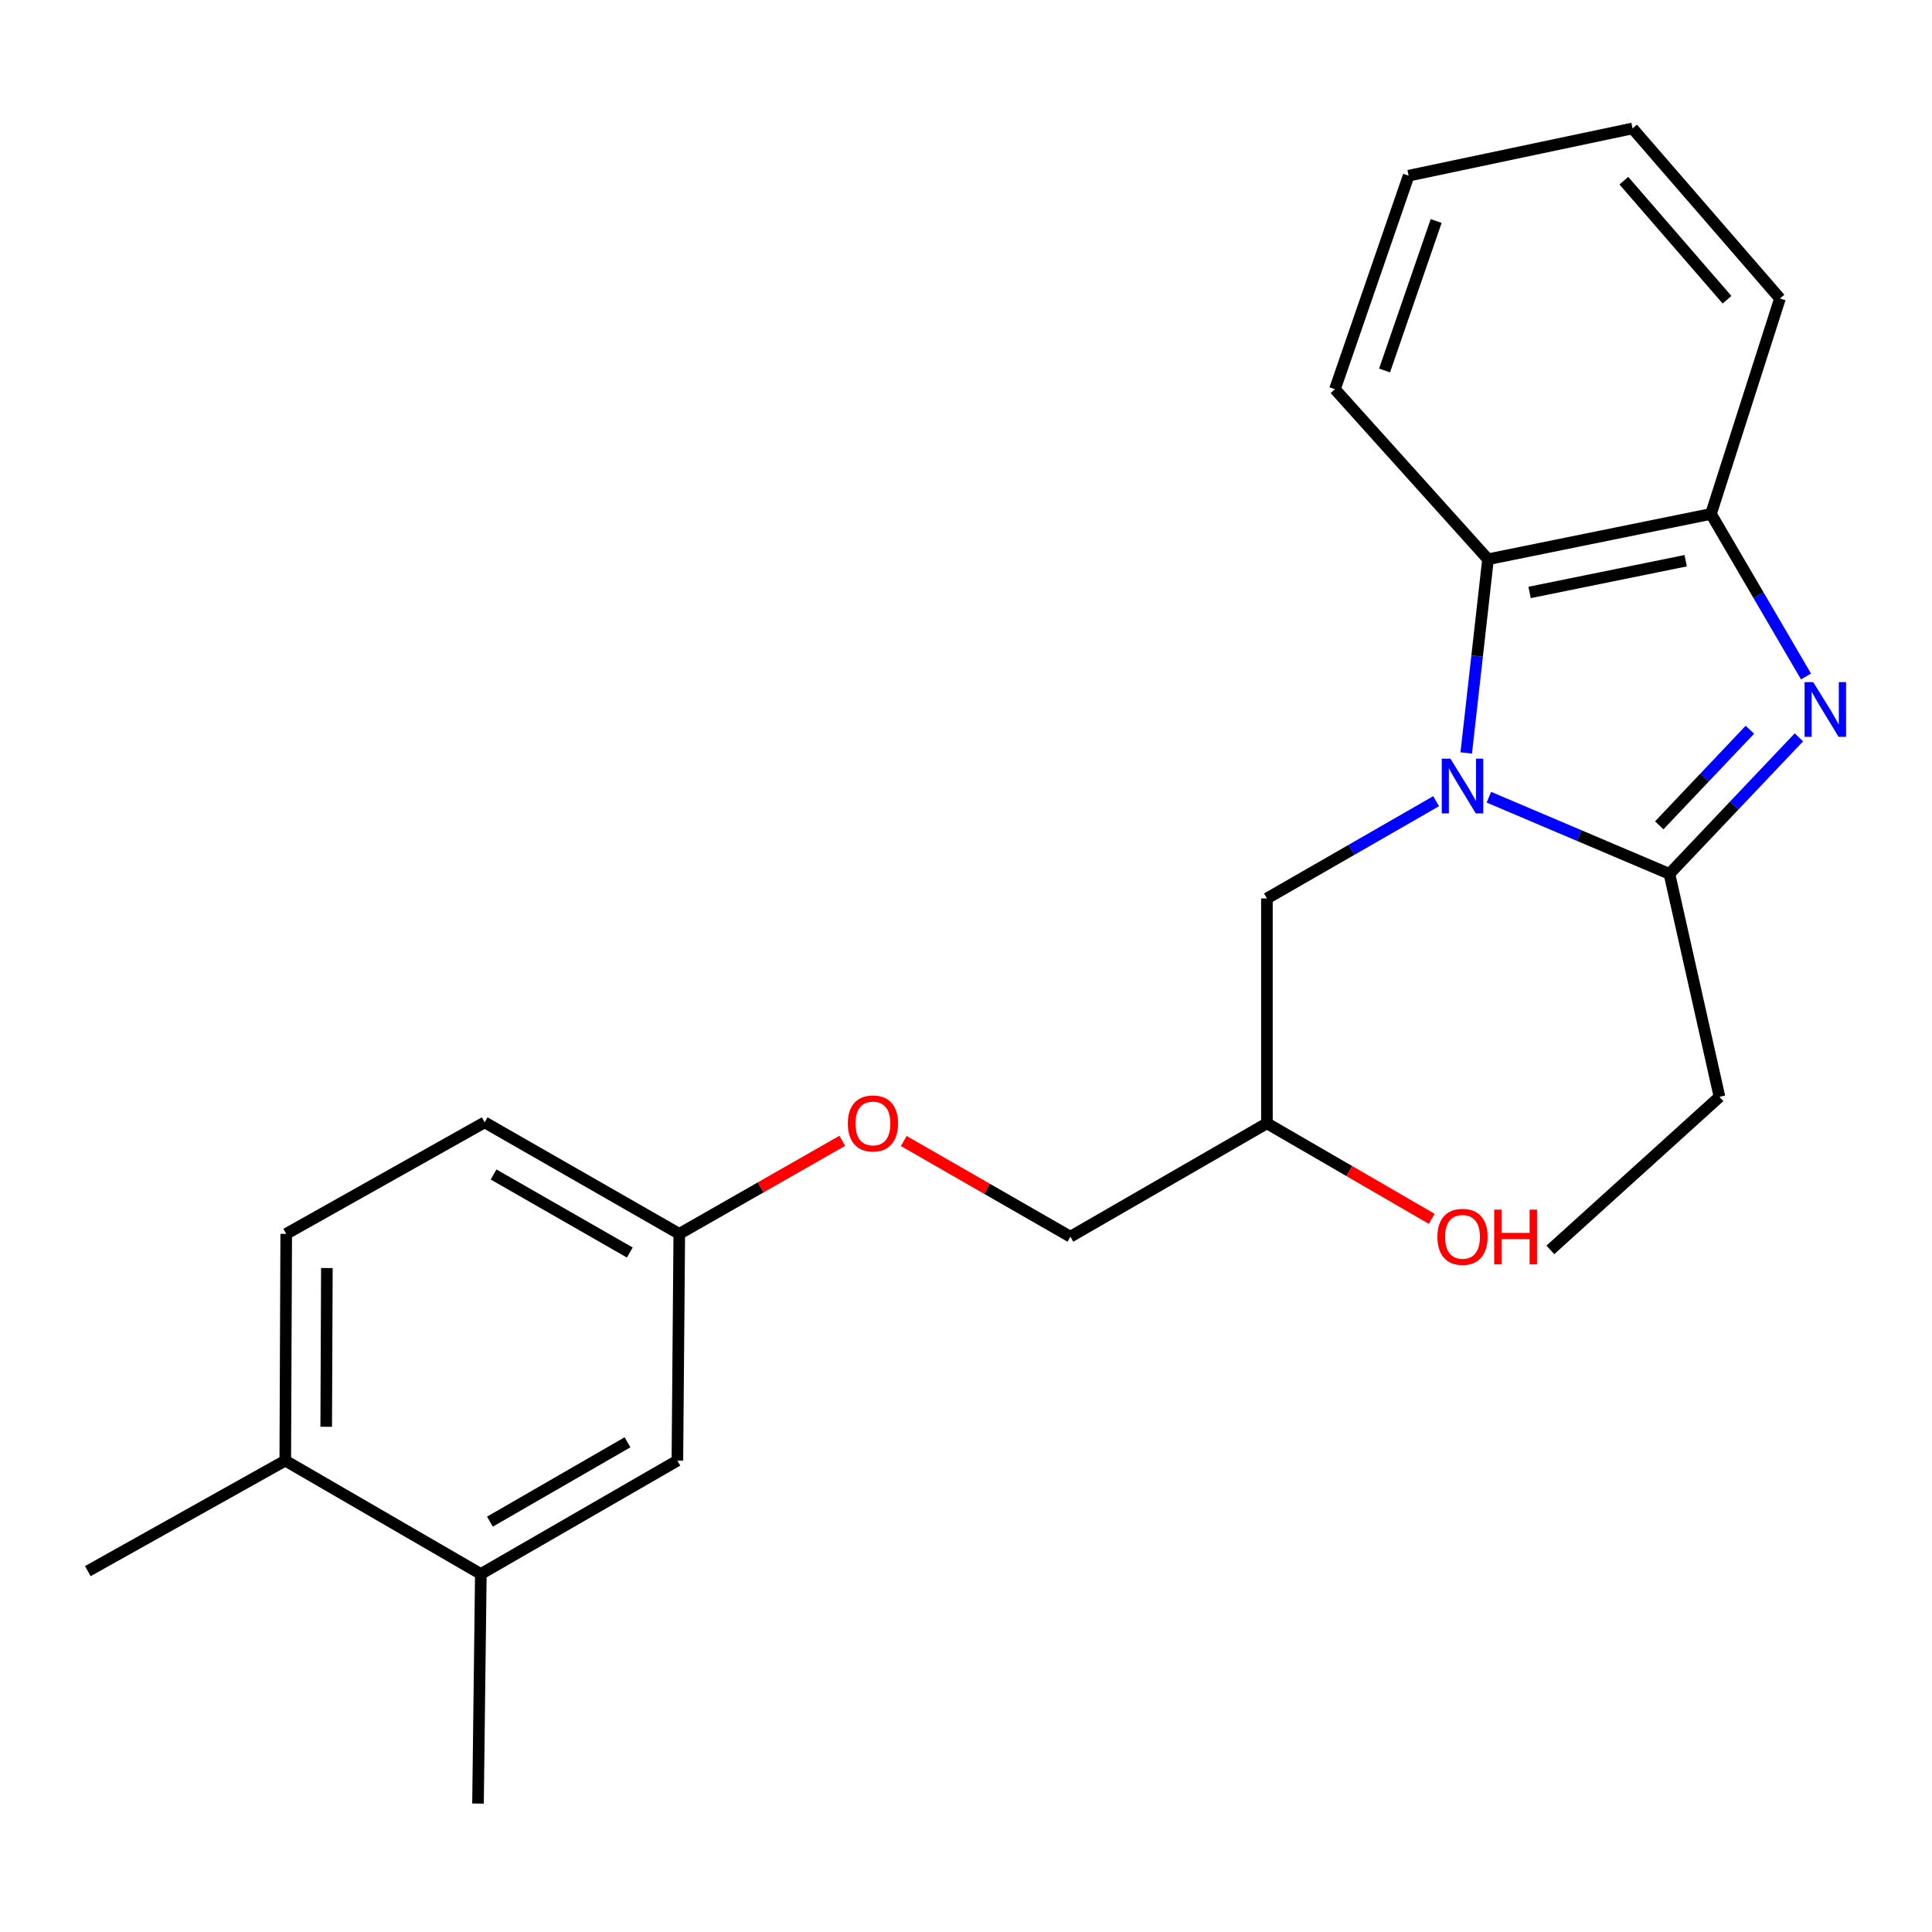 <?xml version='1.0' encoding='iso-8859-1'?>
<svg version='1.1' baseProfile='full'
              xmlns='http://www.w3.org/2000/svg'
                      xmlns:rdkit='http://www.rdkit.org/xml'
                      xmlns:xlink='http://www.w3.org/1999/xlink'
                  xml:space='preserve'
width='1000px' height='1000px' viewBox='0 0 1000 1000'>
<!-- END OF HEADER -->
<rect style='opacity:1.0;fill:#FFFFFF;stroke:none' width='1000' height='1000' x='0' y='0'> </rect>
<path class='bond-1' d='M 770.645,412.641 L 817.372,432.48' style='fill:none;fill-rule:evenodd;stroke:#0000FF;stroke-width:6px;stroke-linecap:butt;stroke-linejoin:miter;stroke-opacity:1' />
<path class='bond-1' d='M 817.372,432.48 L 864.1,452.32' style='fill:none;fill-rule:evenodd;stroke:#000000;stroke-width:6px;stroke-linecap:butt;stroke-linejoin:miter;stroke-opacity:1' />
<path class='bond-2' d='M 758.92,389.733 L 764.557,339.604' style='fill:none;fill-rule:evenodd;stroke:#0000FF;stroke-width:6px;stroke-linecap:butt;stroke-linejoin:miter;stroke-opacity:1' />
<path class='bond-2' d='M 764.557,339.604 L 770.194,289.475' style='fill:none;fill-rule:evenodd;stroke:#000000;stroke-width:6px;stroke-linecap:butt;stroke-linejoin:miter;stroke-opacity:1' />
<path class='bond-4' d='M 743.336,414.697 L 699.547,439.867' style='fill:none;fill-rule:evenodd;stroke:#0000FF;stroke-width:6px;stroke-linecap:butt;stroke-linejoin:miter;stroke-opacity:1' />
<path class='bond-4' d='M 699.547,439.867 L 655.758,465.038' style='fill:none;fill-rule:evenodd;stroke:#000000;stroke-width:6px;stroke-linecap:butt;stroke-linejoin:miter;stroke-opacity:1' />
<path class='bond-0' d='M 931.111,381.645 L 897.606,416.982' style='fill:none;fill-rule:evenodd;stroke:#0000FF;stroke-width:6px;stroke-linecap:butt;stroke-linejoin:miter;stroke-opacity:1' />
<path class='bond-0' d='M 897.606,416.982 L 864.1,452.32' style='fill:none;fill-rule:evenodd;stroke:#000000;stroke-width:6px;stroke-linecap:butt;stroke-linejoin:miter;stroke-opacity:1' />
<path class='bond-0' d='M 905.735,377.716 L 882.281,402.452' style='fill:none;fill-rule:evenodd;stroke:#0000FF;stroke-width:6px;stroke-linecap:butt;stroke-linejoin:miter;stroke-opacity:1' />
<path class='bond-0' d='M 882.281,402.452 L 858.827,427.188' style='fill:none;fill-rule:evenodd;stroke:#000000;stroke-width:6px;stroke-linecap:butt;stroke-linejoin:miter;stroke-opacity:1' />
<path class='bond-23' d='M 934.79,350.134 L 910.198,308.073' style='fill:none;fill-rule:evenodd;stroke:#0000FF;stroke-width:6px;stroke-linecap:butt;stroke-linejoin:miter;stroke-opacity:1' />
<path class='bond-23' d='M 910.198,308.073 L 885.605,266.011' style='fill:none;fill-rule:evenodd;stroke:#000000;stroke-width:6px;stroke-linecap:butt;stroke-linejoin:miter;stroke-opacity:1' />
<path class='bond-12' d='M 864.1,452.32 L 890.005,567.719' style='fill:none;fill-rule:evenodd;stroke:#000000;stroke-width:6px;stroke-linecap:butt;stroke-linejoin:miter;stroke-opacity:1' />
<path class='bond-3' d='M 770.194,289.475 L 885.605,266.011' style='fill:none;fill-rule:evenodd;stroke:#000000;stroke-width:6px;stroke-linecap:butt;stroke-linejoin:miter;stroke-opacity:1' />
<path class='bond-3' d='M 791.714,306.651 L 872.501,290.225' style='fill:none;fill-rule:evenodd;stroke:#000000;stroke-width:6px;stroke-linecap:butt;stroke-linejoin:miter;stroke-opacity:1' />
<path class='bond-16' d='M 770.194,289.475 L 690.966,201.448' style='fill:none;fill-rule:evenodd;stroke:#000000;stroke-width:6px;stroke-linecap:butt;stroke-linejoin:miter;stroke-opacity:1' />
<path class='bond-17' d='M 885.605,266.011 L 921.307,154.507' style='fill:none;fill-rule:evenodd;stroke:#000000;stroke-width:6px;stroke-linecap:butt;stroke-linejoin:miter;stroke-opacity:1' />
<path class='bond-9' d='M 655.758,465.038 L 655.758,581.422' style='fill:none;fill-rule:evenodd;stroke:#000000;stroke-width:6px;stroke-linecap:butt;stroke-linejoin:miter;stroke-opacity:1' />
<path class='bond-5' d='M 248.881,814.696 L 350.612,756.011' style='fill:none;fill-rule:evenodd;stroke:#000000;stroke-width:6px;stroke-linecap:butt;stroke-linejoin:miter;stroke-opacity:1' />
<path class='bond-5' d='M 253.588,787.6 L 324.8,746.521' style='fill:none;fill-rule:evenodd;stroke:#000000;stroke-width:6px;stroke-linecap:butt;stroke-linejoin:miter;stroke-opacity:1' />
<path class='bond-18' d='M 248.881,814.696 L 247.415,933.521' style='fill:none;fill-rule:evenodd;stroke:#000000;stroke-width:6px;stroke-linecap:butt;stroke-linejoin:miter;stroke-opacity:1' />
<path class='bond-25' d='M 248.881,814.696 L 147.655,756.011' style='fill:none;fill-rule:evenodd;stroke:#000000;stroke-width:6px;stroke-linecap:butt;stroke-linejoin:miter;stroke-opacity:1' />
<path class='bond-6' d='M 147.655,756.011 L 148.147,638.641' style='fill:none;fill-rule:evenodd;stroke:#000000;stroke-width:6px;stroke-linecap:butt;stroke-linejoin:miter;stroke-opacity:1' />
<path class='bond-6' d='M 168.847,738.494 L 169.191,656.335' style='fill:none;fill-rule:evenodd;stroke:#000000;stroke-width:6px;stroke-linecap:butt;stroke-linejoin:miter;stroke-opacity:1' />
<path class='bond-19' d='M 147.655,756.011 L 45.455,813.217' style='fill:none;fill-rule:evenodd;stroke:#000000;stroke-width:6px;stroke-linecap:butt;stroke-linejoin:miter;stroke-opacity:1' />
<path class='bond-7' d='M 350.612,756.011 L 351.597,638.641' style='fill:none;fill-rule:evenodd;stroke:#000000;stroke-width:6px;stroke-linecap:butt;stroke-linejoin:miter;stroke-opacity:1' />
<path class='bond-8' d='M 148.147,638.641 L 250.852,580.929' style='fill:none;fill-rule:evenodd;stroke:#000000;stroke-width:6px;stroke-linecap:butt;stroke-linejoin:miter;stroke-opacity:1' />
<path class='bond-13' d='M 655.758,581.422 L 554.038,640.107' style='fill:none;fill-rule:evenodd;stroke:#000000;stroke-width:6px;stroke-linecap:butt;stroke-linejoin:miter;stroke-opacity:1' />
<path class='bond-15' d='M 655.758,581.422 L 698.414,606.149' style='fill:none;fill-rule:evenodd;stroke:#000000;stroke-width:6px;stroke-linecap:butt;stroke-linejoin:miter;stroke-opacity:1' />
<path class='bond-15' d='M 698.414,606.149 L 741.07,630.876' style='fill:none;fill-rule:evenodd;stroke:#FF0000;stroke-width:6px;stroke-linecap:butt;stroke-linejoin:miter;stroke-opacity:1' />
<path class='bond-10' d='M 351.597,638.641 L 393.775,614.565' style='fill:none;fill-rule:evenodd;stroke:#000000;stroke-width:6px;stroke-linecap:butt;stroke-linejoin:miter;stroke-opacity:1' />
<path class='bond-10' d='M 393.775,614.565 L 435.953,590.49' style='fill:none;fill-rule:evenodd;stroke:#FF0000;stroke-width:6px;stroke-linecap:butt;stroke-linejoin:miter;stroke-opacity:1' />
<path class='bond-14' d='M 351.597,638.641 L 250.852,580.929' style='fill:none;fill-rule:evenodd;stroke:#000000;stroke-width:6px;stroke-linecap:butt;stroke-linejoin:miter;stroke-opacity:1' />
<path class='bond-14' d='M 325.989,648.309 L 255.467,607.911' style='fill:none;fill-rule:evenodd;stroke:#000000;stroke-width:6px;stroke-linecap:butt;stroke-linejoin:miter;stroke-opacity:1' />
<path class='bond-11' d='M 467.785,590.579 L 510.911,615.343' style='fill:none;fill-rule:evenodd;stroke:#FF0000;stroke-width:6px;stroke-linecap:butt;stroke-linejoin:miter;stroke-opacity:1' />
<path class='bond-11' d='M 510.911,615.343 L 554.038,640.107' style='fill:none;fill-rule:evenodd;stroke:#000000;stroke-width:6px;stroke-linecap:butt;stroke-linejoin:miter;stroke-opacity:1' />
<path class='bond-20' d='M 890.005,567.719 L 802.458,646.947' style='fill:none;fill-rule:evenodd;stroke:#000000;stroke-width:6px;stroke-linecap:butt;stroke-linejoin:miter;stroke-opacity:1' />
<path class='bond-21' d='M 690.966,201.448 L 729.108,90.93' style='fill:none;fill-rule:evenodd;stroke:#000000;stroke-width:6px;stroke-linecap:butt;stroke-linejoin:miter;stroke-opacity:1' />
<path class='bond-21' d='M 716.65,191.76 L 743.349,114.397' style='fill:none;fill-rule:evenodd;stroke:#000000;stroke-width:6px;stroke-linecap:butt;stroke-linejoin:miter;stroke-opacity:1' />
<path class='bond-24' d='M 921.307,154.507 L 845.011,66.48' style='fill:none;fill-rule:evenodd;stroke:#000000;stroke-width:6px;stroke-linecap:butt;stroke-linejoin:miter;stroke-opacity:1' />
<path class='bond-24' d='M 893.904,155.134 L 840.497,93.515' style='fill:none;fill-rule:evenodd;stroke:#000000;stroke-width:6px;stroke-linecap:butt;stroke-linejoin:miter;stroke-opacity:1' />
<path class='bond-22' d='M 729.108,90.93 L 845.011,66.48' style='fill:none;fill-rule:evenodd;stroke:#000000;stroke-width:6px;stroke-linecap:butt;stroke-linejoin:miter;stroke-opacity:1' />
<path  class='atom-0' d='M 750.736 392.685
L 760.016 407.685
Q 760.936 409.165, 762.416 411.845
Q 763.896 414.525, 763.976 414.685
L 763.976 392.685
L 767.736 392.685
L 767.736 421.005
L 763.856 421.005
L 753.896 404.605
Q 752.736 402.685, 751.496 400.485
Q 750.296 398.285, 749.936 397.605
L 749.936 421.005
L 746.256 421.005
L 746.256 392.685
L 750.736 392.685
' fill='#0000FF'/>
<path  class='atom-1' d='M 938.523 353.065
L 947.803 368.065
Q 948.723 369.545, 950.203 372.225
Q 951.683 374.905, 951.763 375.065
L 951.763 353.065
L 955.523 353.065
L 955.523 381.385
L 951.643 381.385
L 941.683 364.985
Q 940.523 363.065, 939.283 360.865
Q 938.083 358.665, 937.723 357.985
L 937.723 381.385
L 934.043 381.385
L 934.043 353.065
L 938.523 353.065
' fill='#0000FF'/>
<path  class='atom-12' d='M 438.838 581.502
Q 438.838 574.702, 442.198 570.902
Q 445.558 567.102, 451.838 567.102
Q 458.118 567.102, 461.478 570.902
Q 464.838 574.702, 464.838 581.502
Q 464.838 588.382, 461.438 592.302
Q 458.038 596.182, 451.838 596.182
Q 445.598 596.182, 442.198 592.302
Q 438.838 588.422, 438.838 581.502
M 451.838 592.982
Q 456.158 592.982, 458.478 590.102
Q 460.838 587.182, 460.838 581.502
Q 460.838 575.942, 458.478 573.142
Q 456.158 570.302, 451.838 570.302
Q 447.518 570.302, 445.158 573.102
Q 442.838 575.902, 442.838 581.502
Q 442.838 587.222, 445.158 590.102
Q 447.518 592.982, 451.838 592.982
' fill='#FF0000'/>
<path  class='atom-16' d='M 743.996 640.187
Q 743.996 633.387, 747.356 629.587
Q 750.716 625.787, 756.996 625.787
Q 763.276 625.787, 766.636 629.587
Q 769.996 633.387, 769.996 640.187
Q 769.996 647.067, 766.596 650.987
Q 763.196 654.867, 756.996 654.867
Q 750.756 654.867, 747.356 650.987
Q 743.996 647.107, 743.996 640.187
M 756.996 651.667
Q 761.316 651.667, 763.636 648.787
Q 765.996 645.867, 765.996 640.187
Q 765.996 634.627, 763.636 631.827
Q 761.316 628.987, 756.996 628.987
Q 752.676 628.987, 750.316 631.787
Q 747.996 634.587, 747.996 640.187
Q 747.996 645.907, 750.316 648.787
Q 752.676 651.667, 756.996 651.667
' fill='#FF0000'/>
<path  class='atom-16' d='M 773.396 626.107
L 777.236 626.107
L 777.236 638.147
L 791.716 638.147
L 791.716 626.107
L 795.556 626.107
L 795.556 654.427
L 791.716 654.427
L 791.716 641.347
L 777.236 641.347
L 777.236 654.427
L 773.396 654.427
L 773.396 626.107
' fill='#FF0000'/>
</svg>
